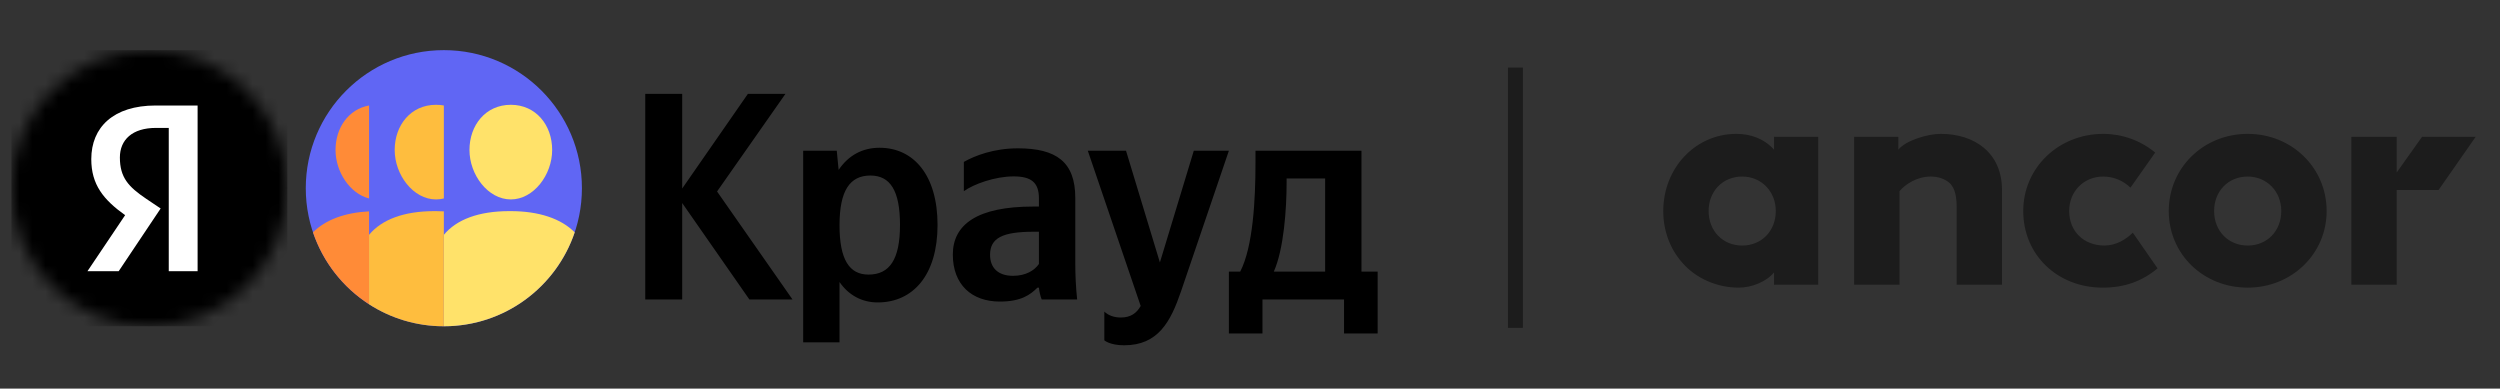 <svg width="193" height="30" viewBox="0 0 193 30" fill="none" xmlns="http://www.w3.org/2000/svg">
<rect x="0" y="0" width="193" height="30" fill="#333333" stroke="none"/>
<g clip-path="url(#clip0_701_1576)">
<mask id="mask0_701_1576" style="mask-type:alpha" maskUnits="userSpaceOnUse" x="0" y="3" width="23" height="23">
<circle cx="11.526" cy="14.53" r="10.659" fill="white"/>
</mask>
<g mask="url(#mask0_701_1576)">
<rect width="21.317" height="21.317" transform="translate(0.867 3.871)" fill="black"/>
<path d="M13.028 20.936H15.255V8.145H12.016C8.758 8.145 7.047 9.82 7.047 12.286C7.047 14.255 7.985 15.415 9.66 16.611L6.752 20.936H9.163L12.402 16.095L11.28 15.341C9.918 14.421 9.255 13.703 9.255 12.157C9.255 10.795 10.212 9.875 12.034 9.875H13.028V20.936Z" fill="white"/>
</g>
<ellipse cx="34.265" cy="14.53" rx="10.659" ry="10.659" fill="#6066F4"/>
<path d="M44.367 17.938C42.945 22.153 38.959 25.188 34.265 25.188V18.131C35.238 16.946 36.961 16.299 39.316 16.299H39.417C41.605 16.299 43.319 16.877 44.367 17.938Z" fill="#FFE26A"/>
<path d="M42.627 11.579C42.627 13.495 41.198 15.396 39.435 15.396C37.672 15.396 36.243 13.495 36.243 11.579C36.243 9.663 37.491 8.09 39.435 8.09C41.379 8.09 42.627 9.663 42.627 11.579Z" fill="#FFE26A"/>
<path d="M28.491 23.491V16.316C26.599 16.416 25.109 16.979 24.163 17.938C24.94 20.243 26.484 22.195 28.491 23.491Z" fill="#FF8B37"/>
<path d="M25.903 11.579C25.903 9.869 26.896 8.433 28.491 8.143V15.321C27.017 14.951 25.903 13.271 25.903 11.579Z" fill="#FF8B37"/>
<path d="M34.265 25.188V16.316C34.062 16.305 33.855 16.299 33.644 16.299H33.542C31.188 16.299 29.465 16.946 28.491 18.131V23.491C30.155 24.565 32.137 25.188 34.265 25.188Z" fill="#FEBD3E"/>
<path d="M33.661 8.09C33.871 8.09 34.072 8.108 34.265 8.143V15.321C34.069 15.37 33.868 15.396 33.661 15.396C31.899 15.396 30.47 13.495 30.47 11.579C30.47 9.663 31.717 8.09 33.661 8.09Z" fill="#FEBD3E"/>
<path d="M57.852 23.119H61.182L55.357 14.782L60.636 7.247H57.737L52.665 14.554V7.247H49.813V23.119H52.665V15.673L57.852 23.119ZM64.598 11.635H62.005V26.428H64.811V21.772C65.518 22.797 66.553 23.348 67.755 23.348C70.493 23.348 72.379 21.226 72.379 17.366C72.379 13.529 70.538 11.407 67.899 11.407C66.576 11.407 65.495 11.997 64.742 13.117L64.598 11.635ZM67.048 21.198C65.564 21.198 64.811 20.034 64.811 17.389C64.811 14.715 65.61 13.551 67.192 13.551C68.727 13.551 69.48 14.715 69.48 17.366C69.48 20.034 68.675 21.198 67.048 21.198ZM83.012 15.283C83.012 12.499 81.551 11.451 78.578 11.451C76.715 11.451 75.254 12.02 74.409 12.499V14.76C75.162 14.214 76.812 13.618 78.25 13.618C79.596 13.618 80.205 14.075 80.205 15.311V15.946H79.757C75.467 15.946 73.558 17.316 73.558 19.65C73.558 21.978 75.018 23.281 77.186 23.281C78.837 23.281 79.544 22.752 80.09 22.206H80.205C80.228 22.501 80.326 22.891 80.418 23.119H83.156C83.058 22.184 83.012 21.248 83.012 20.312V15.283ZM80.205 20.379C79.855 20.881 79.193 21.293 78.204 21.293C77.025 21.293 76.433 20.652 76.433 19.672C76.433 18.369 77.399 17.89 79.809 17.89H80.205V20.379ZM86.784 26.656C89.401 26.656 90.367 24.852 91.172 22.501L94.87 11.635H92.161L89.544 20.262L86.928 11.635H83.978L88.061 23.621C87.75 24.167 87.302 24.512 86.525 24.512C86.008 24.512 85.559 24.35 85.254 24.055V26.272C85.254 26.272 85.674 26.656 86.784 26.656ZM106.354 20.97H105.106V11.635H96.923V12.616C96.923 15.422 96.733 19.054 95.744 20.97H94.87V25.743H97.463V23.119H103.76V25.743H106.354V20.97ZM102.3 20.97H98.337C99.114 19.238 99.326 16.108 99.326 14.119V13.78H102.3V20.97Z" fill="black"/>
</g>
<path d="M116.989 5.791V24.736" stroke="#1C1C1C" stroke-width="1.153" stroke-linecap="square"/>
<g clip-path="url(#clip1_701_1576)">
<path d="M173.522 18.956C172.021 18.956 170.93 17.827 170.93 16.292C170.93 14.757 172.021 13.629 173.522 13.629C174.978 13.629 176.115 14.758 176.115 16.292C176.115 17.827 175.023 18.956 173.522 18.956ZM173.522 10.334C170.111 10.334 167.428 12.952 167.428 16.292C167.428 19.633 170.111 22.206 173.522 22.206C176.933 22.206 179.617 19.588 179.617 16.292C179.617 12.952 176.933 10.334 173.522 10.334ZM134.498 18.956C132.998 18.956 131.906 17.827 131.906 16.292C131.906 14.757 132.998 13.629 134.498 13.629C135.954 13.629 137.091 14.758 137.091 16.292C137.091 17.827 135.999 18.956 134.498 18.956ZM136.954 11.553C136.181 10.695 135.135 10.334 134.043 10.334C130.905 10.334 128.404 12.952 128.404 16.292C128.404 17.782 128.904 19.181 129.859 20.265C130.905 21.484 132.543 22.206 134.225 22.206C135.226 22.206 136.363 21.754 136.954 21.032V21.98H140.366V10.56H136.954V11.553ZM191.123 10.56H186.984L185.028 13.313V10.56H181.526V21.98H185.028V14.667H188.258L191.123 10.56ZM162.47 18.956C160.878 18.956 159.741 17.872 159.741 16.292C159.741 14.757 160.878 13.629 162.379 13.629C163.162 13.633 163.913 13.941 164.471 14.487L166.381 11.778C165.258 10.848 163.842 10.337 162.379 10.334C158.922 10.334 156.194 12.952 156.194 16.292C156.194 19.678 158.832 22.206 162.333 22.206C164.016 22.206 165.381 21.709 166.563 20.716L164.653 17.963C164.153 18.459 163.379 18.956 162.47 18.956ZM149.825 10.334C148.825 10.334 147.142 10.83 146.551 11.553V10.56H143.139V21.98H146.642V14.758C147.051 14.261 147.961 13.629 149.052 13.629C149.643 13.629 150.144 13.81 150.508 14.126C150.78 14.396 151.053 14.848 151.053 15.931V21.98H154.555V14.667C154.555 11.778 152.418 10.334 149.826 10.334H149.825Z" fill="#1C1C1C"/>
</g>
<defs>
<clipPath id="clip0_701_1576">
<rect width="105.487" height="26.161" fill="white" transform="translate(0.867 2.183)"/>
</clipPath>
<clipPath id="clip1_701_1576">
<rect width="64.278" height="13.532" fill="white" transform="translate(127.625 9.561)"/>
</clipPath>
</defs>
</svg>
